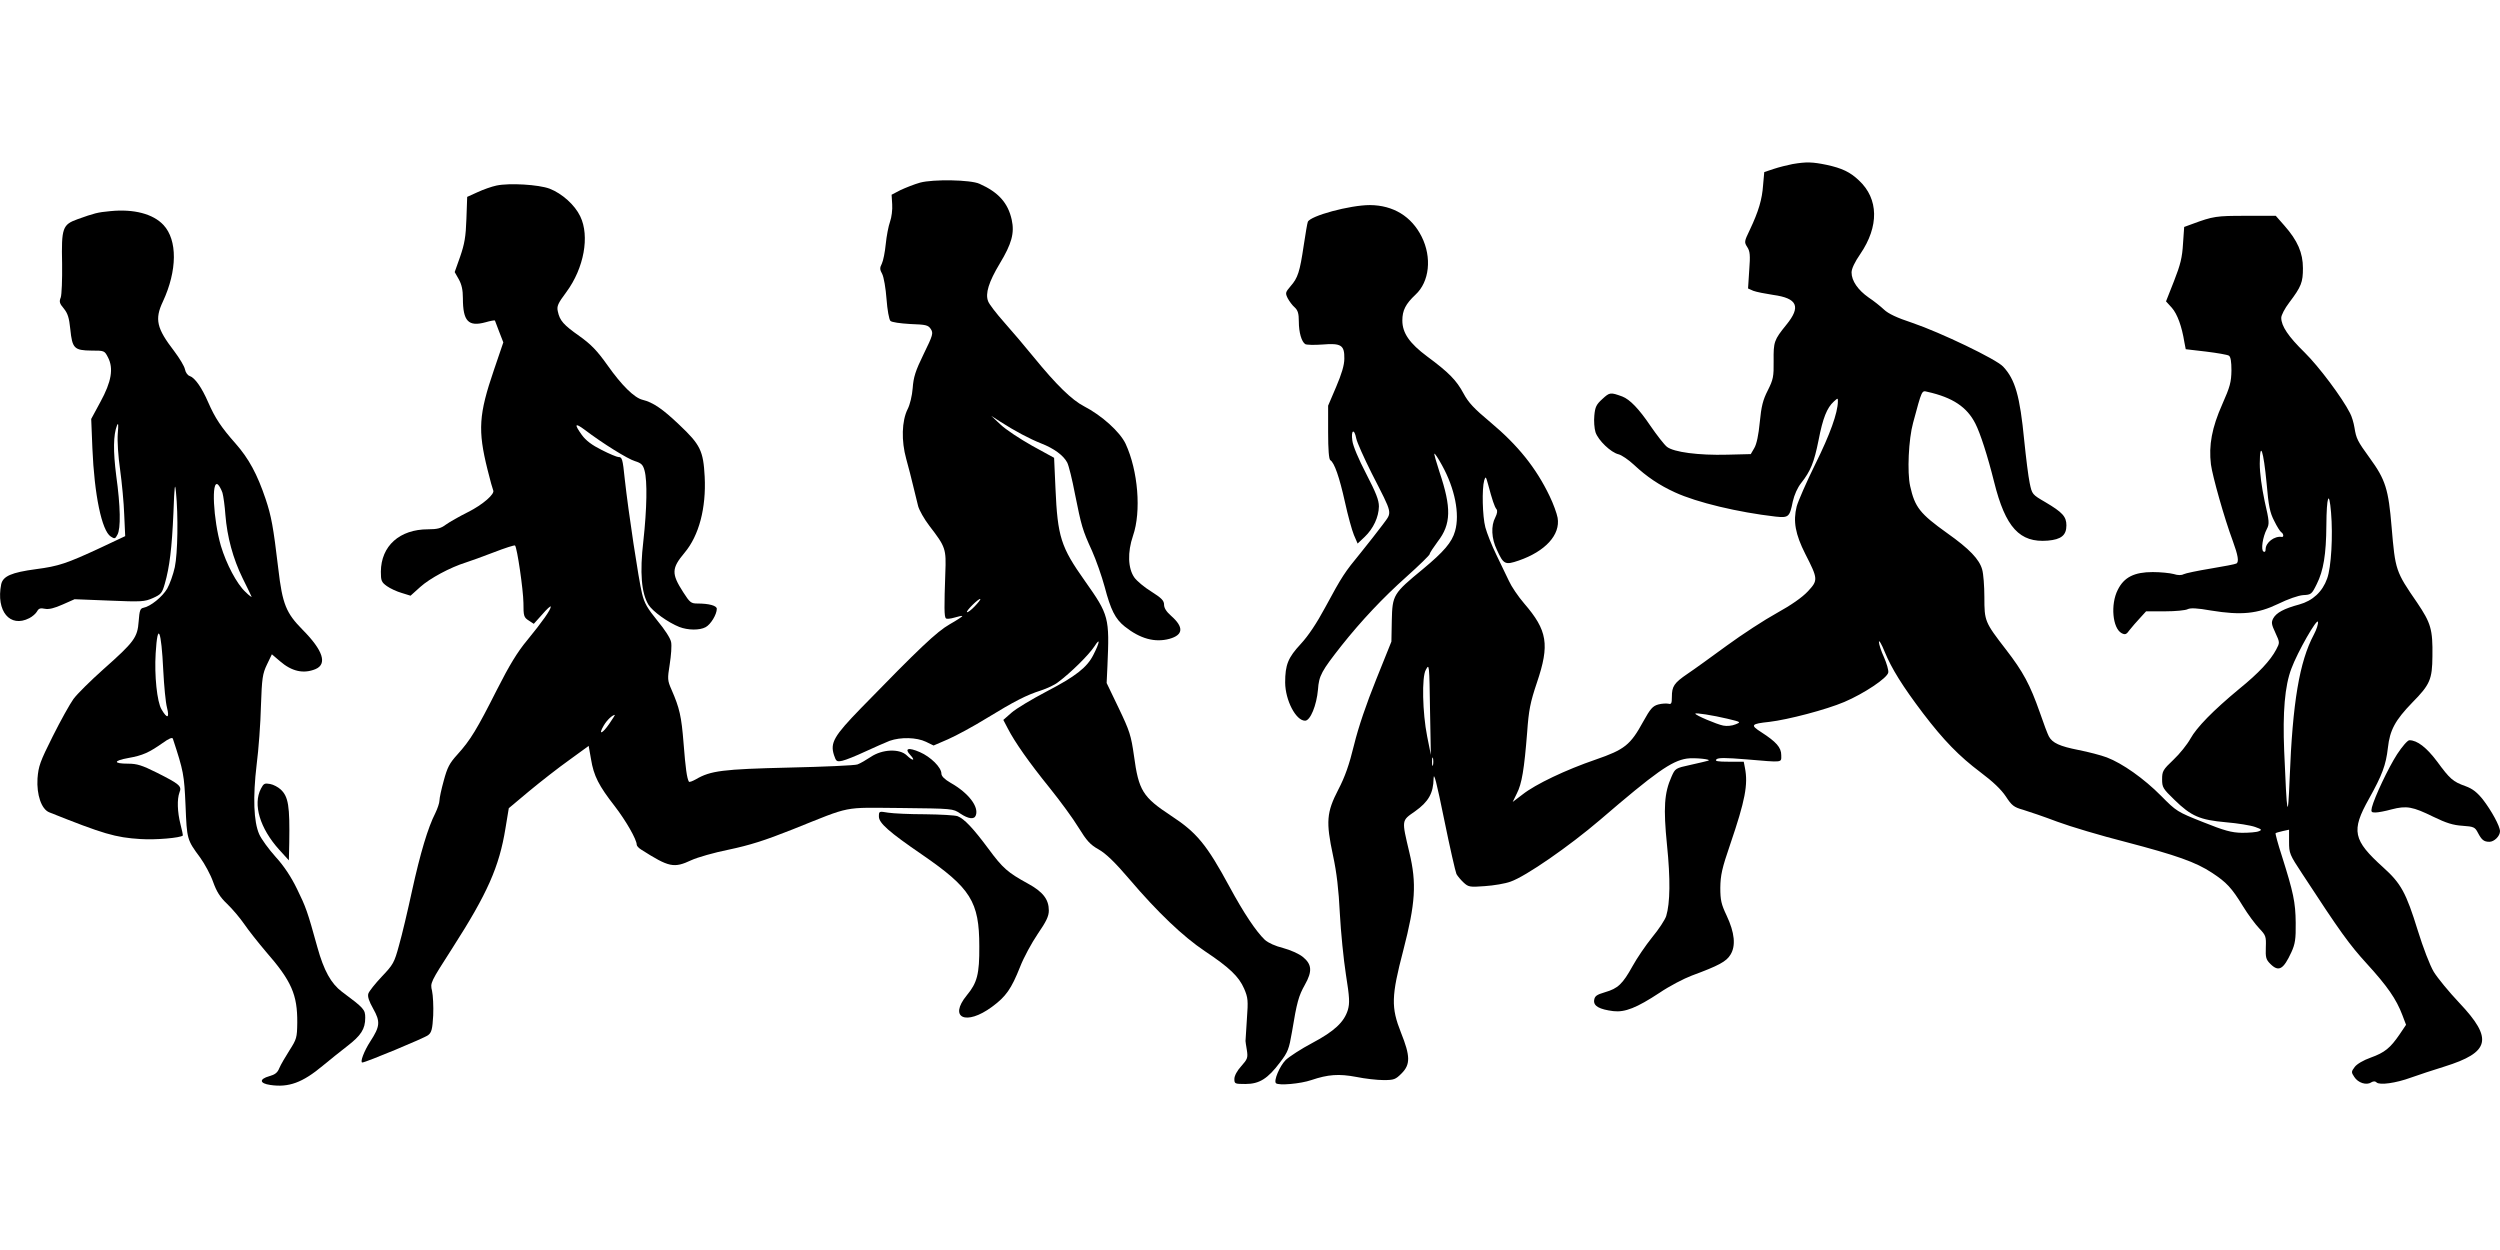 <?xml version="1.0" standalone="no"?>
<!DOCTYPE svg PUBLIC "-//W3C//DTD SVG 20010904//EN"
 "http://www.w3.org/TR/2001/REC-SVG-20010904/DTD/svg10.dtd">
<svg version="1.0" xmlns="http://www.w3.org/2000/svg"
 width="1280pt" height="640pt" viewBox="0 0 1280 640"
 preserveAspectRatio="xMidYMid meet">
<g transform="translate(0,640) scale(0.1,-0.1)"
fill="#000000" stroke="none">
<path d="M9178 5560 c-26 -5 -70 -16 -97 -25 l-48 -16 -6 -67 c-5 -73 -23
-134 -68 -229 -29 -60 -29 -63 -13 -88 14 -22 16 -41 10 -119 l-6 -93 27 -12
c16 -6 62 -15 102 -21 124 -17 143 -60 67 -153 -63 -78 -66 -87 -65 -185 1
-81 -2 -95 -30 -151 -25 -49 -33 -81 -41 -163 -6 -64 -16 -112 -28 -132 l-18
-31 -120 -3 c-148 -4 -274 13 -309 40 -14 11 -52 60 -85 108 -58 86 -105 135
-144 150 -61 22 -64 22 -102 -13 -31 -28 -37 -41 -41 -84 -3 -28 0 -67 6 -86
14 -42 79 -104 118 -113 16 -4 51 -28 78 -53 66 -62 132 -106 211 -142 113
-52 324 -102 515 -124 67 -7 72 -2 88 77 8 35 24 71 43 95 48 61 66 104 89
219 22 114 43 166 78 198 21 19 21 19 21 0 -1 -58 -40 -168 -115 -319 -46 -93
-89 -192 -96 -218 -19 -76 -7 -142 44 -243 66 -129 66 -135 13 -192 -29 -31
-85 -70 -159 -111 -62 -34 -177 -109 -255 -166 -78 -57 -169 -123 -202 -145
-69 -47 -80 -64 -80 -118 0 -34 -3 -39 -18 -35 -10 2 -34 1 -52 -4 -28 -8 -40
-21 -77 -88 -65 -119 -95 -143 -243 -194 -152 -52 -308 -126 -375 -179 l-50
-38 21 43 c26 50 38 125 53 313 8 114 16 154 50 255 66 195 54 267 -65 405
-31 36 -66 88 -78 115 -13 28 -42 88 -65 135 -23 47 -48 110 -56 140 -15 57
-18 197 -6 240 7 23 9 21 20 -20 21 -79 33 -115 43 -127 6 -7 4 -22 -6 -42
-23 -43 -20 -108 8 -166 34 -75 42 -79 112 -55 136 47 214 132 199 219 -4 22
-22 72 -41 111 -69 144 -162 260 -303 378 -84 70 -113 101 -138 148 -36 67
-75 107 -186 189 -90 67 -127 120 -127 184 0 52 17 85 67 132 72 66 85 191 32
297 -52 104 -145 161 -265 162 -102 0 -306 -55 -318 -86 -3 -7 -12 -62 -21
-121 -20 -135 -30 -166 -67 -208 -27 -32 -28 -35 -15 -62 8 -15 24 -37 36 -47
16 -15 21 -31 21 -72 0 -56 14 -104 33 -116 7 -4 46 -5 87 -2 97 8 114 -3 113
-72 0 -34 -14 -79 -42 -145 l-41 -96 0 -136 c0 -89 4 -138 11 -143 21 -12 47
-88 75 -214 15 -69 36 -145 46 -169 l19 -44 36 34 c45 43 72 102 73 156 0 33
-15 70 -65 167 -39 75 -68 143 -71 170 -8 55 10 64 20 11 4 -20 40 -100 79
-178 111 -218 106 -195 56 -264 -24 -32 -74 -96 -112 -143 -83 -101 -95 -119
-182 -280 -44 -82 -87 -146 -125 -187 -65 -70 -80 -106 -80 -198 1 -91 55
-195 102 -195 27 0 59 79 66 159 5 72 18 95 121 226 101 127 212 245 332 352
66 59 119 111 119 116 0 6 19 34 41 64 69 89 71 173 9 357 -16 49 -28 91 -26
93 2 3 20 -24 39 -59 66 -119 92 -250 67 -337 -16 -58 -58 -106 -165 -195
-152 -125 -156 -132 -159 -263 l-2 -108 -78 -194 c-50 -124 -91 -244 -113
-334 -25 -103 -47 -165 -81 -230 -60 -116 -64 -164 -27 -337 19 -88 29 -175
35 -297 5 -94 19 -235 31 -312 19 -119 20 -147 10 -182 -19 -62 -69 -109 -182
-169 -57 -30 -118 -70 -136 -87 -31 -31 -63 -107 -50 -119 13 -13 126 -3 181
16 86 29 141 33 231 16 44 -9 106 -16 139 -16 53 0 61 3 92 34 46 46 45 89 -3
209 -51 129 -50 185 12 422 62 240 69 342 31 500 -40 170 -41 162 29 211 69
49 94 93 95 169 1 36 16 -23 54 -210 29 -143 58 -269 63 -280 6 -11 23 -31 37
-44 24 -22 31 -24 108 -18 46 3 105 13 132 23 78 27 300 181 458 316 284 244
366 302 444 314 39 6 134 -4 109 -11 -5 -2 -45 -11 -89 -21 -78 -17 -79 -18
-98 -61 -37 -83 -42 -159 -23 -349 18 -175 16 -298 -4 -364 -6 -19 -38 -68
-72 -109 -33 -41 -78 -107 -100 -147 -51 -92 -75 -115 -141 -134 -44 -13 -53
-20 -56 -41 -4 -30 27 -47 98 -56 60 -7 120 17 237 94 50 34 125 73 165 88
138 51 177 72 198 107 28 45 22 112 -20 201 -27 57 -32 78 -32 142 1 64 8 98
51 223 76 223 92 305 75 391 l-6 31 -76 0 c-59 0 -73 3 -64 12 9 9 44 9 154 0
191 -16 178 -18 178 22 0 39 -26 68 -102 117 -58 37 -53 43 41 53 94 11 290
62 384 102 101 43 221 123 225 151 2 11 -8 46 -22 78 -15 32 -26 67 -26 79 0
11 14 -12 30 -52 35 -85 90 -174 196 -314 106 -139 185 -220 294 -302 64 -48
106 -88 130 -124 30 -46 41 -55 88 -68 30 -9 109 -36 175 -61 67 -25 225 -72
351 -104 259 -68 359 -103 442 -158 73 -48 100 -76 158 -171 25 -41 63 -92 83
-113 34 -36 36 -41 34 -97 -2 -52 1 -63 23 -85 43 -43 67 -29 108 60 19 42 23
66 22 150 -1 106 -12 156 -71 343 -20 61 -34 114 -32 116 2 2 19 7 37 11 l32
7 0 -62 c0 -59 3 -66 67 -163 196 -300 240 -361 331 -461 105 -115 151 -181
182 -263 l19 -50 -33 -49 c-48 -70 -76 -93 -148 -119 -37 -13 -71 -33 -82 -48
-18 -24 -18 -27 -2 -51 19 -30 62 -44 86 -28 12 7 21 7 28 0 15 -15 98 -4 177
25 39 14 115 39 170 56 234 73 251 142 77 326 -53 56 -112 128 -131 159 -20
33 -55 125 -82 212 -60 194 -86 241 -177 323 -155 140 -165 187 -73 351 68
122 87 173 97 261 10 91 37 141 125 232 91 92 102 119 103 237 2 138 -8 170
-78 274 -111 161 -112 166 -131 388 -16 193 -31 242 -112 353 -63 87 -69 99
-78 155 -4 25 -14 59 -23 75 -40 79 -159 238 -232 310 -84 82 -120 136 -120
178 0 13 18 48 41 78 62 82 70 104 70 176 0 78 -27 141 -95 218 l-44 50 -153
0 c-152 0 -167 -2 -275 -42 l-41 -15 -6 -86 c-4 -70 -13 -107 -46 -191 l-41
-104 30 -33 c28 -32 51 -95 64 -176 l7 -36 103 -12 c57 -7 110 -16 118 -21 9
-6 13 -30 13 -76 -1 -59 -7 -83 -47 -173 -53 -119 -70 -210 -58 -308 8 -60 68
-274 112 -392 27 -74 32 -106 19 -115 -7 -4 -66 -15 -132 -26 -67 -11 -129
-24 -139 -29 -11 -6 -30 -6 -51 1 -19 5 -67 10 -107 10 -94 0 -147 -26 -179
-91 -38 -74 -27 -197 20 -222 18 -9 24 -7 41 17 12 15 35 42 53 61 l31 34 97
0 c53 0 105 5 116 11 14 7 47 6 120 -7 154 -25 237 -17 343 34 51 25 103 43
128 45 41 2 44 4 70 57 34 68 48 151 49 300 1 150 14 186 24 66 10 -119 1
-281 -20 -338 -24 -68 -74 -114 -143 -133 -78 -21 -117 -42 -133 -71 -11 -21
-9 -31 11 -74 23 -50 23 -50 4 -86 -29 -55 -89 -120 -189 -201 -134 -111 -218
-197 -250 -255 -16 -29 -55 -78 -87 -108 -54 -51 -58 -59 -58 -100 0 -41 4
-48 63 -105 86 -84 130 -103 264 -115 60 -5 127 -16 149 -24 34 -12 37 -15 19
-22 -11 -5 -50 -8 -86 -8 -54 1 -90 11 -200 55 -131 52 -136 55 -214 134 -88
89 -199 167 -278 197 -29 11 -94 28 -145 38 -96 19 -134 36 -152 70 -6 11 -27
66 -46 122 -50 142 -85 208 -174 323 -108 140 -110 145 -110 267 0 57 -5 120
-11 141 -14 53 -66 107 -179 187 -140 100 -166 133 -190 241 -16 71 -8 241 15
324 46 171 44 166 73 159 130 -29 203 -78 246 -163 25 -49 62 -163 96 -299 58
-233 131 -312 275 -300 68 6 95 27 95 78 0 45 -20 67 -108 119 -67 39 -68 40
-80 98 -7 32 -19 130 -28 218 -22 227 -46 312 -108 378 -35 38 -321 175 -465
224 -79 26 -123 47 -145 68 -17 16 -53 45 -79 62 -54 38 -87 85 -87 128 0 19
16 53 45 95 96 141 94 282 -7 376 -45 43 -87 63 -166 80 -73 15 -103 16 -174
4z m2427 -1634 c10 -117 17 -151 39 -193 14 -29 30 -54 36 -58 12 -7 14 -26 3
-24 -38 6 -83 -29 -83 -63 0 -12 -4 -16 -11 -12 -14 8 -4 75 17 115 14 27 13
39 -11 143 -15 71 -25 143 -25 192 1 122 19 68 35 -100z m242 -775 c-74 -139
-109 -347 -124 -737 -9 -225 -14 -196 -28 141 -8 199 3 333 37 422 31 84 132
261 136 239 2 -10 -7 -39 -21 -65z m-4525 -401 l4 -215 -19 95 c-24 120 -28
304 -7 340 18 33 18 36 22 -220z m1523 -30 c70 -17 70 -17 40 -29 -16 -7 -44
-10 -62 -6 -32 6 -143 53 -143 61 0 6 89 -8 165 -26z m-1508 -237 c-3 -10 -5
-2 -5 17 0 19 2 27 5 18 2 -10 2 -26 0 -35z"/>
<path d="M4711 5465 c-29 -8 -74 -26 -100 -38 l-46 -24 3 -49 c2 -27 -3 -67
-11 -89 -8 -22 -18 -74 -22 -115 -4 -41 -13 -86 -20 -100 -11 -21 -11 -30 2
-53 8 -16 18 -73 22 -128 4 -55 13 -105 20 -112 7 -7 50 -13 102 -16 80 -3 91
-5 105 -26 13 -21 11 -30 -37 -128 -42 -86 -52 -118 -56 -174 -3 -39 -14 -85
-26 -108 -30 -60 -33 -162 -7 -255 11 -41 28 -104 36 -140 9 -36 20 -82 25
-102 6 -21 31 -66 58 -101 83 -108 86 -117 81 -242 -6 -172 -6 -223 3 -231 4
-4 24 -2 44 4 20 6 38 10 40 8 2 -2 -27 -21 -64 -42 -68 -39 -156 -123 -454
-429 -140 -144 -159 -178 -139 -241 11 -33 14 -35 43 -29 18 4 70 25 117 47
47 22 103 46 125 55 57 20 138 18 186 -5 l39 -19 74 32 c41 18 130 66 198 108
144 88 203 118 278 142 30 10 70 28 87 42 65 48 157 139 186 183 31 49 29 23
-5 -43 -32 -64 -91 -110 -237 -186 -78 -41 -160 -90 -182 -110 l-42 -37 23
-44 c36 -70 109 -174 215 -305 53 -66 120 -157 147 -202 42 -68 60 -88 103
-112 37 -21 83 -65 158 -153 144 -169 274 -293 386 -368 126 -84 174 -130 201
-192 20 -47 21 -60 14 -157 -4 -58 -7 -108 -7 -111 0 -3 3 -24 7 -47 6 -39 3
-46 -29 -82 -21 -23 -35 -49 -35 -65 0 -25 2 -26 57 -26 71 0 114 27 177 111
40 52 46 68 61 156 25 152 34 184 66 241 39 69 36 105 -11 143 -20 16 -63 35
-100 45 -40 10 -76 26 -94 42 -45 43 -108 137 -181 272 -117 216 -167 277
-300 364 -144 95 -165 128 -189 306 -15 105 -22 127 -78 244 l-62 129 4 86
c11 250 8 262 -115 436 -124 175 -140 226 -151 475 l-7 156 -113 62 c-62 35
-135 83 -161 108 l-48 45 45 -29 c76 -49 152 -89 210 -112 67 -26 115 -62 134
-98 8 -15 26 -88 40 -162 33 -164 38 -183 87 -290 21 -47 50 -130 65 -185 31
-118 54 -164 103 -203 78 -62 153 -83 228 -63 72 20 75 60 9 118 -24 21 -36
40 -36 57 0 21 -13 34 -65 67 -36 22 -75 55 -87 72 -33 47 -36 129 -7 214 43
124 26 333 -38 471 -29 61 -122 145 -213 192 -62 32 -142 110 -257 251 -43 53
-111 133 -151 178 -40 45 -78 94 -83 109 -15 39 3 98 60 193 61 101 76 156 61
224 -19 86 -68 141 -165 184 -45 21 -238 24 -304 6z m279 -2170 c-18 -19 -36
-32 -39 -29 -6 6 61 72 68 67 3 -2 -11 -19 -29 -38z"/>
<path d="M2542 5450 c-24 -5 -67 -20 -97 -34 l-53 -24 -4 -113 c-3 -92 -10
-129 -32 -193 l-28 -79 21 -37 c15 -27 21 -55 21 -97 0 -118 28 -147 116 -123
24 7 46 11 48 9 1 -2 11 -28 22 -58 l21 -54 -48 -141 c-78 -228 -83 -309 -33
-510 13 -54 27 -102 29 -106 11 -18 -53 -74 -129 -112 -44 -22 -95 -51 -113
-64 -25 -19 -44 -24 -91 -24 -146 0 -241 -85 -242 -217 0 -46 3 -54 31 -74 17
-12 51 -28 76 -35 l45 -14 50 45 c49 44 153 100 233 125 22 7 86 30 143 52 57
22 106 38 109 35 11 -12 42 -226 43 -294 0 -67 2 -74 27 -90 l26 -17 44 49
c23 27 43 45 43 39 0 -16 -43 -77 -120 -171 -51 -61 -92 -129 -156 -255 -102
-202 -135 -257 -202 -331 -41 -45 -52 -67 -70 -134 -12 -43 -22 -89 -22 -102
0 -12 -10 -41 -21 -64 -38 -74 -77 -205 -119 -396 -22 -102 -52 -229 -67 -281
-24 -89 -30 -99 -88 -160 -34 -36 -65 -75 -69 -87 -5 -15 3 -39 25 -78 37 -66
35 -90 -15 -167 -32 -49 -54 -108 -41 -108 17 0 320 126 337 140 18 14 22 31
26 101 2 46 -1 103 -6 126 -10 41 -9 42 105 220 179 279 239 415 271 612 l17
103 105 88 c58 48 150 120 205 159 l99 72 12 -68 c14 -86 40 -136 121 -240 57
-74 113 -171 113 -198 0 -6 10 -17 23 -25 143 -91 167 -96 257 -54 30 14 117
39 192 54 104 22 182 46 325 103 310 124 251 112 555 110 267 -3 267 -3 304
-28 42 -28 72 -32 80 -10 17 44 -37 115 -129 167 -31 18 -47 34 -47 47 0 32
-55 86 -110 110 -60 26 -81 19 -49 -15 28 -30 13 -32 -19 -1 -37 35 -125 31
-183 -8 -24 -16 -55 -34 -69 -39 -14 -5 -171 -12 -350 -16 -340 -8 -402 -16
-477 -60 -18 -10 -34 -16 -36 -12 -10 18 -17 67 -27 195 -11 141 -21 182 -61
274 -22 50 -22 56 -10 132 7 45 11 95 7 114 -4 20 -32 63 -70 109 -51 63 -67
89 -79 140 -17 68 -70 419 -88 583 -11 108 -14 115 -33 115 -7 0 -46 16 -85
36 -50 25 -81 48 -102 77 -40 56 -36 64 14 27 92 -70 221 -150 258 -161 32
-10 41 -18 49 -48 15 -53 12 -197 -6 -361 -19 -163 -10 -266 26 -326 21 -34
100 -91 158 -114 44 -17 104 -18 135 -1 26 14 57 65 57 94 0 16 -40 27 -99 27
-33 0 -39 5 -73 58 -61 95 -60 122 7 202 74 88 111 229 103 389 -7 133 -22
164 -130 266 -86 82 -135 115 -188 128 -42 10 -107 74 -179 176 -54 76 -84
107 -144 150 -82 58 -101 79 -111 127 -6 26 0 40 44 99 90 122 120 286 71 387
-28 59 -93 117 -157 142 -56 21 -206 30 -272 16z m578 -2755 c-36 -53 -59 -61
-29 -10 17 29 43 53 57 55 2 0 -11 -20 -28 -45z"/>
<path d="M565 5319 c-66 -6 -83 -11 -167 -41 -78 -28 -84 -44 -80 -229 1 -80
-2 -158 -7 -172 -9 -22 -6 -31 16 -57 20 -25 27 -47 33 -106 10 -98 20 -108
108 -109 66 0 67 0 85 -35 29 -56 18 -124 -39 -228 l-47 -87 6 -150 c10 -239
48 -422 94 -452 20 -13 23 -12 34 9 18 31 16 145 -6 303 -16 126 -15 208 4
257 7 16 8 4 4 -42 -3 -38 2 -116 12 -185 9 -66 19 -169 21 -230 l5 -110 -123
-58 c-178 -83 -219 -96 -333 -111 -127 -17 -170 -36 -179 -78 -27 -137 45
-224 144 -173 16 8 34 24 40 35 8 15 17 18 40 13 21 -4 48 3 91 22 l61 27 177
-7 c166 -7 181 -6 224 13 42 19 47 25 61 74 24 84 36 180 44 363 5 141 8 159
13 105 12 -120 9 -313 -6 -384 -8 -37 -26 -87 -39 -110 -25 -42 -85 -91 -122
-98 -16 -3 -20 -14 -24 -69 -6 -83 -22 -105 -181 -246 -65 -58 -134 -126 -153
-152 -18 -25 -66 -111 -106 -191 -65 -130 -73 -152 -78 -216 -5 -83 20 -157
60 -173 278 -111 338 -129 468 -137 78 -5 203 6 216 18 1 2 -4 28 -12 58 -16
63 -18 128 -5 163 13 32 1 42 -116 101 -76 38 -102 46 -147 46 -77 0 -77 15 1
29 74 13 106 28 176 77 32 23 49 30 52 22 55 -167 58 -184 65 -343 7 -173 7
-174 75 -266 23 -32 53 -87 66 -124 18 -50 35 -78 72 -113 27 -26 66 -72 88
-104 21 -31 71 -94 110 -140 132 -151 162 -221 161 -364 -1 -77 -3 -84 -40
-142 -21 -33 -45 -74 -52 -91 -9 -23 -22 -33 -51 -41 -53 -15 -51 -37 5 -45
94 -14 165 12 268 98 35 29 91 74 126 101 70 54 92 87 92 145 0 42 -6 49 -119
133 -56 42 -93 109 -126 228 -51 185 -59 206 -104 298 -30 62 -67 118 -110
165 -35 39 -73 91 -84 116 -28 64 -33 188 -13 356 10 77 20 212 22 300 5 143
8 165 31 213 l25 52 41 -35 c61 -53 121 -66 182 -41 62 26 39 96 -65 201 -85
86 -104 131 -125 312 -26 219 -36 271 -65 358 -43 128 -87 208 -153 283 -76
86 -106 132 -141 212 -33 76 -68 126 -95 135 -10 3 -21 18 -24 34 -3 16 -28
57 -55 93 -90 117 -101 163 -58 254 74 159 75 315 3 392 -53 57 -152 83 -272
71z m574 -1442 c5 -18 12 -69 15 -113 9 -113 39 -224 88 -324 23 -47 44 -89
46 -95 3 -5 -12 5 -31 24 -45 42 -98 143 -126 236 -39 134 -50 343 -15 314 7
-6 17 -25 23 -42z m-303 -911 c4 -78 12 -163 19 -189 14 -55 1 -59 -28 -9 -23
38 -37 174 -30 287 10 166 29 122 39 -89z"/>
<path d="M12273 2538 c-45 -70 -115 -218 -129 -272 -5 -23 -3 -26 18 -26 13 0
51 7 83 16 77 20 108 14 214 -38 66 -32 101 -43 149 -46 58 -4 64 -7 79 -36
19 -36 30 -46 59 -46 24 0 54 29 54 54 0 26 -44 106 -88 163 -30 37 -53 55
-89 68 -64 23 -79 36 -145 126 -54 72 -102 109 -142 109 -9 0 -37 -32 -63 -72z"/>
<path d="M1336 2362 c-42 -81 -5 -203 93 -312 l50 -55 2 90 c3 187 -4 236 -44
273 -13 12 -37 25 -54 28 -28 5 -33 3 -47 -24z"/>
<path d="M4500 2219 c0 -33 52 -79 220 -194 250 -172 294 -241 294 -470 1
-143 -11 -187 -64 -251 -95 -116 -4 -157 129 -59 72 53 99 92 144 205 18 47
59 122 90 168 44 64 57 91 57 120 0 57 -30 96 -107 138 -104 57 -129 79 -202
178 -78 105 -124 154 -158 167 -13 5 -88 9 -166 10 -78 0 -163 4 -189 8 -48 8
-48 8 -48 -20z"/>
</g>
</svg>
